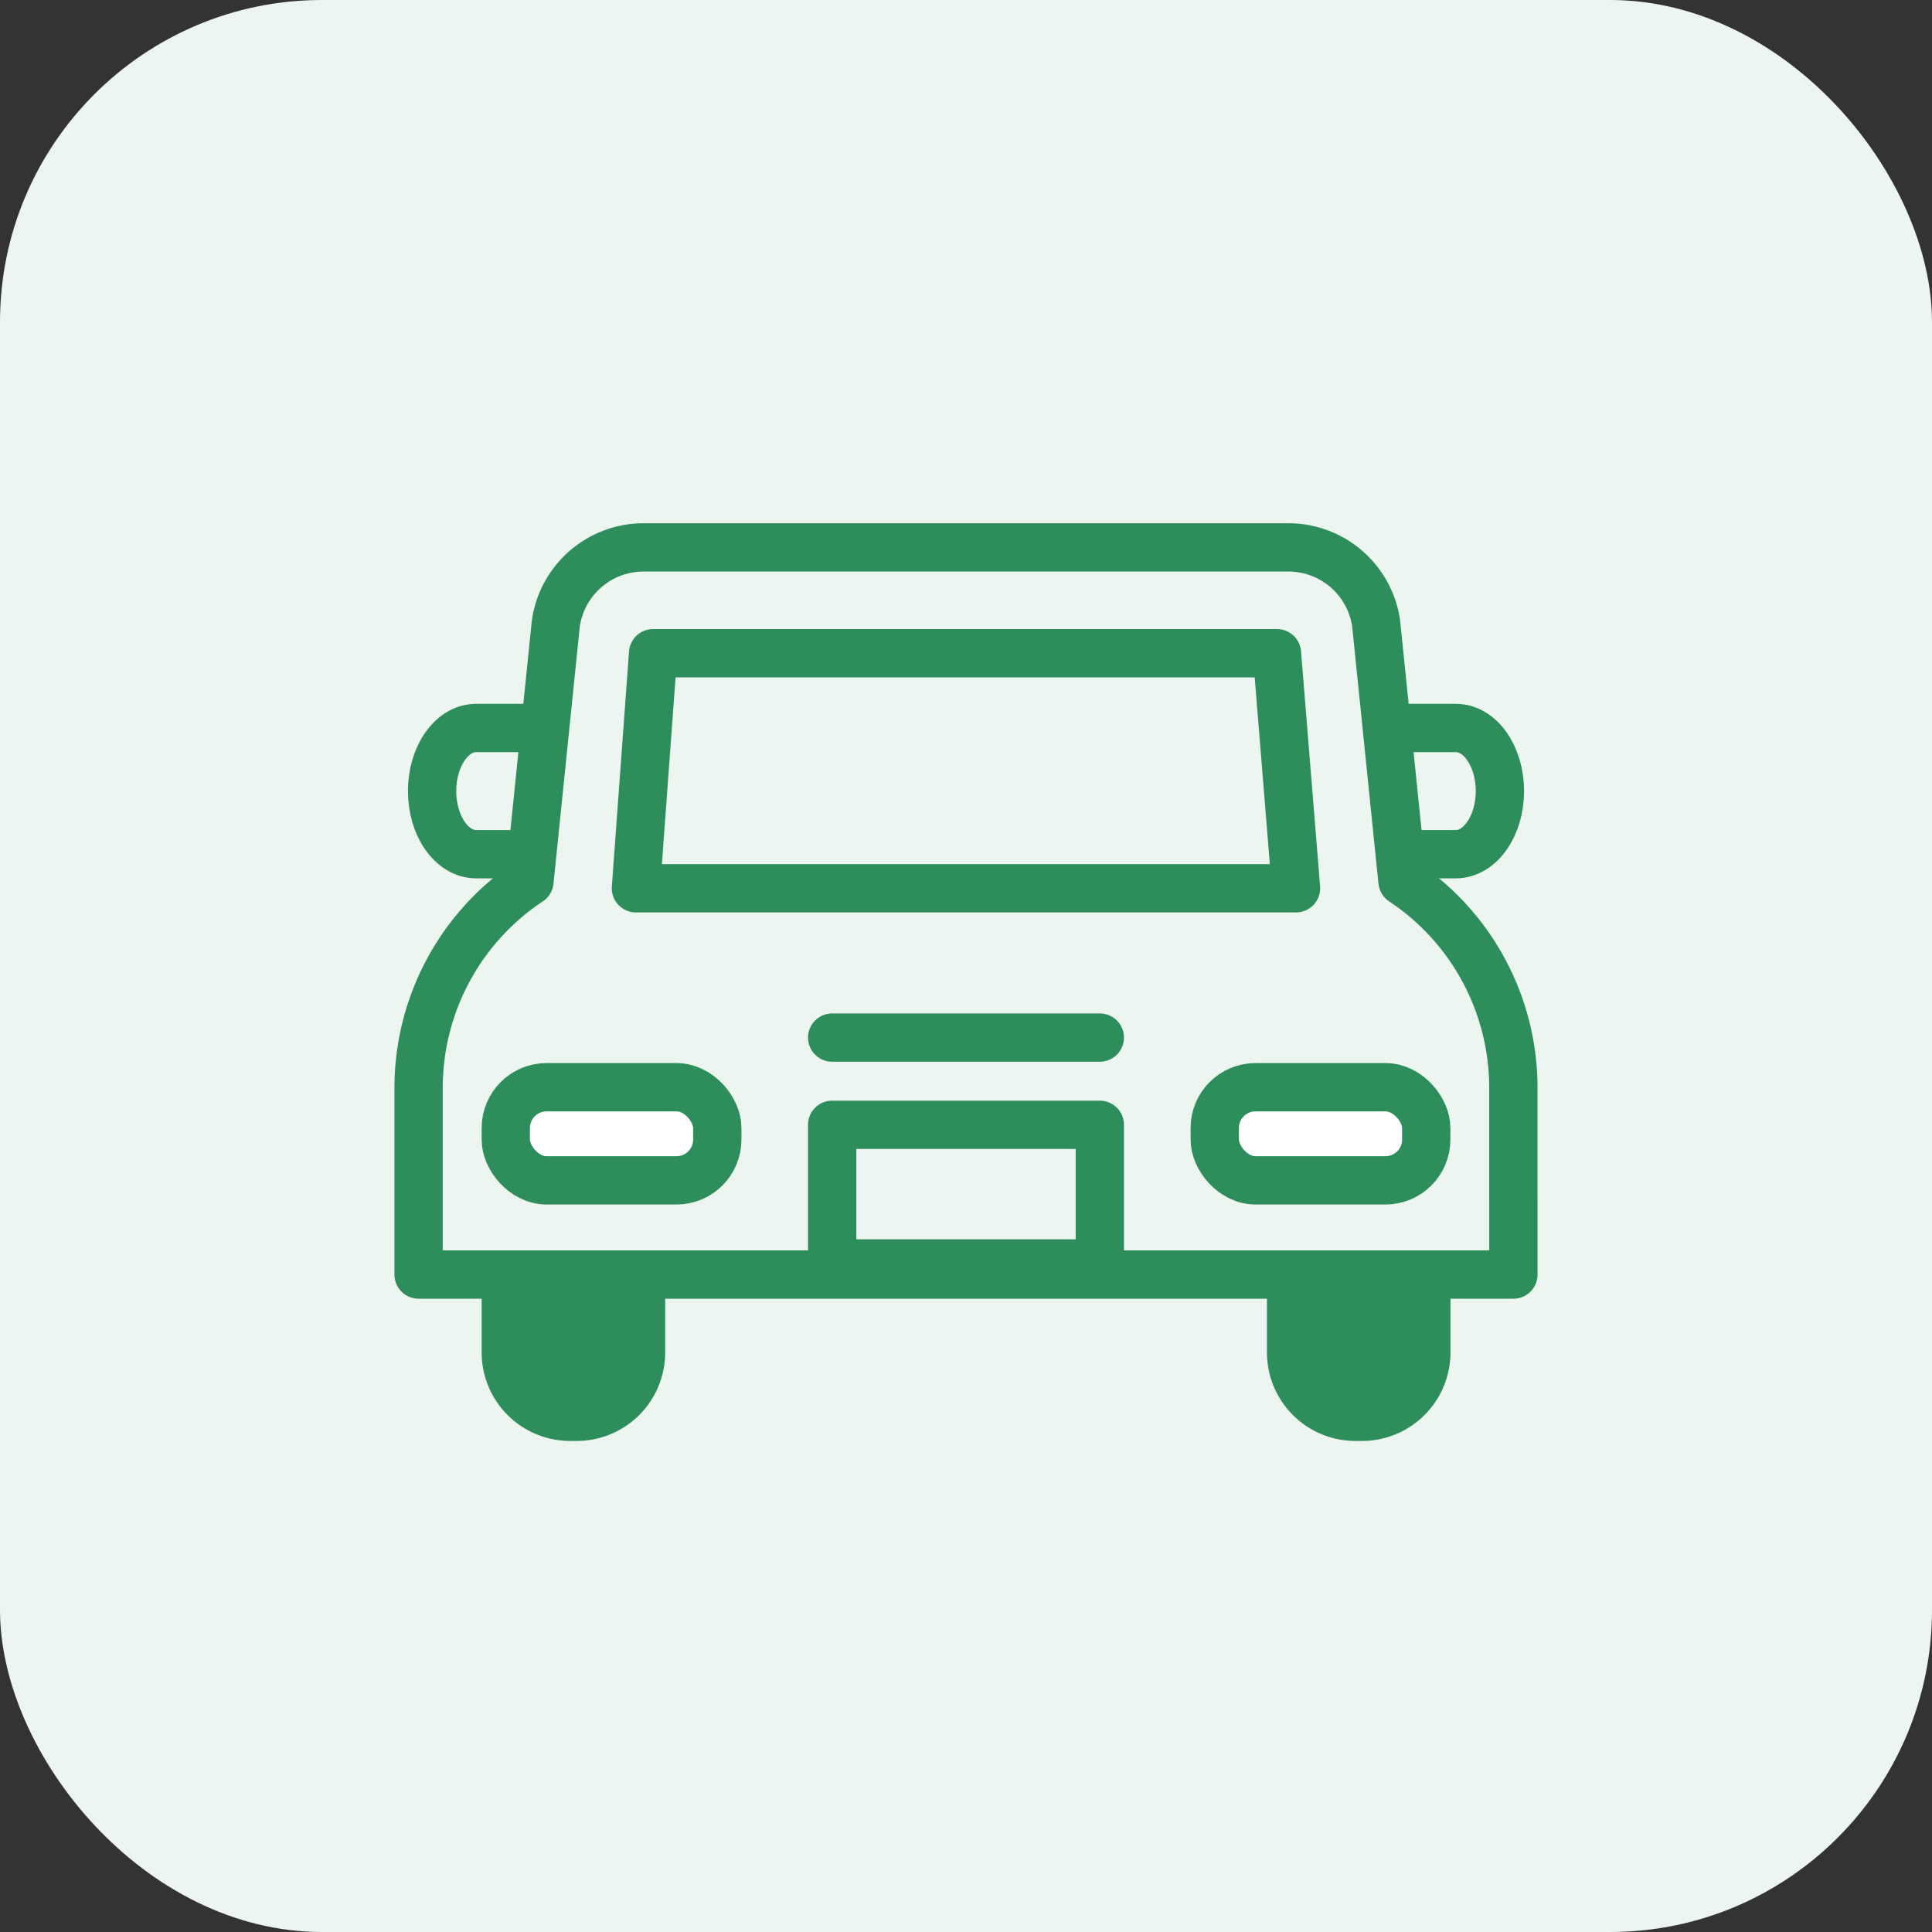 <svg xmlns="http://www.w3.org/2000/svg" width="60" height="60" viewBox="0 0 60 60"><rect x="0" y="0" width="60" height="60" fill="#333333" stroke="none"/><defs><style>.a{fill:#ecf5ef;}.b{fill:none;}.b,.c,.d{stroke:#2e8e5b;stroke-linecap:round;stroke-linejoin:round;stroke-width:1.5px;}.c{fill:#2e8e5b;}.d{fill:#fff;}</style></defs><g transform="translate(2.754 1.957)"><rect class="a" width="60" height="60" rx="10" transform="translate(-2.754 -1.957)"/><g transform="translate(5 5)"><path class="b" d="M39.246,32.625h-34v-5.8a7.7,7.7,0,0,1,3.443-6.414h0l.818-8a2.753,2.753,0,0,1,2.73-2.368H32.254a2.753,2.753,0,0,1,2.73,2.368l.818,8h0a7.7,7.7,0,0,1,3.443,6.414Z"/><g transform="translate(7.954 32.625)"><path class="c" d="M0,0H4.2a0,0,0,0,1,0,0V2.418a2,2,0,0,1-2,2H2a2,2,0,0,1-2-2V0A0,0,0,0,1,0,0Z"/><path class="c" d="M0,0H4.2a0,0,0,0,1,0,0V2.418a2,2,0,0,1-2,2H2a2,2,0,0,1-2-2V0A0,0,0,0,1,0,0Z" transform="translate(24.388)"/></g><g transform="translate(7.954 26.808)"><rect class="d" width="6.568" height="2.892" rx="1.266"/></g><g transform="translate(29.971 26.808)"><rect class="d" width="6.568" height="2.892" rx="1.266"/></g><rect class="b" width="8.312" height="4.306" transform="translate(18.09 27.975)"/><path class="b" d="M31.626,22.146h-20.5l.534-7.3H31.034Z" transform="translate(0.869 -1.517)"/><g transform="translate(5.665 15.65)"><path class="b" d="M8.7,19.02H6.979c-.755,0-1.368-.877-1.368-1.96h0c0-1.083.613-1.96,1.368-1.96H8.7" transform="translate(-5.611 -15.099)"/><path class="b" d="M31.818,19.02h1.717c.755,0,1.368-.877,1.368-1.96h0c0-1.083-.613-1.96-1.368-1.96H31.818" transform="translate(-1.741 -15.099)"/></g><line class="d" x2="8.312" transform="translate(18.09 25.266)"/></g></g></svg>